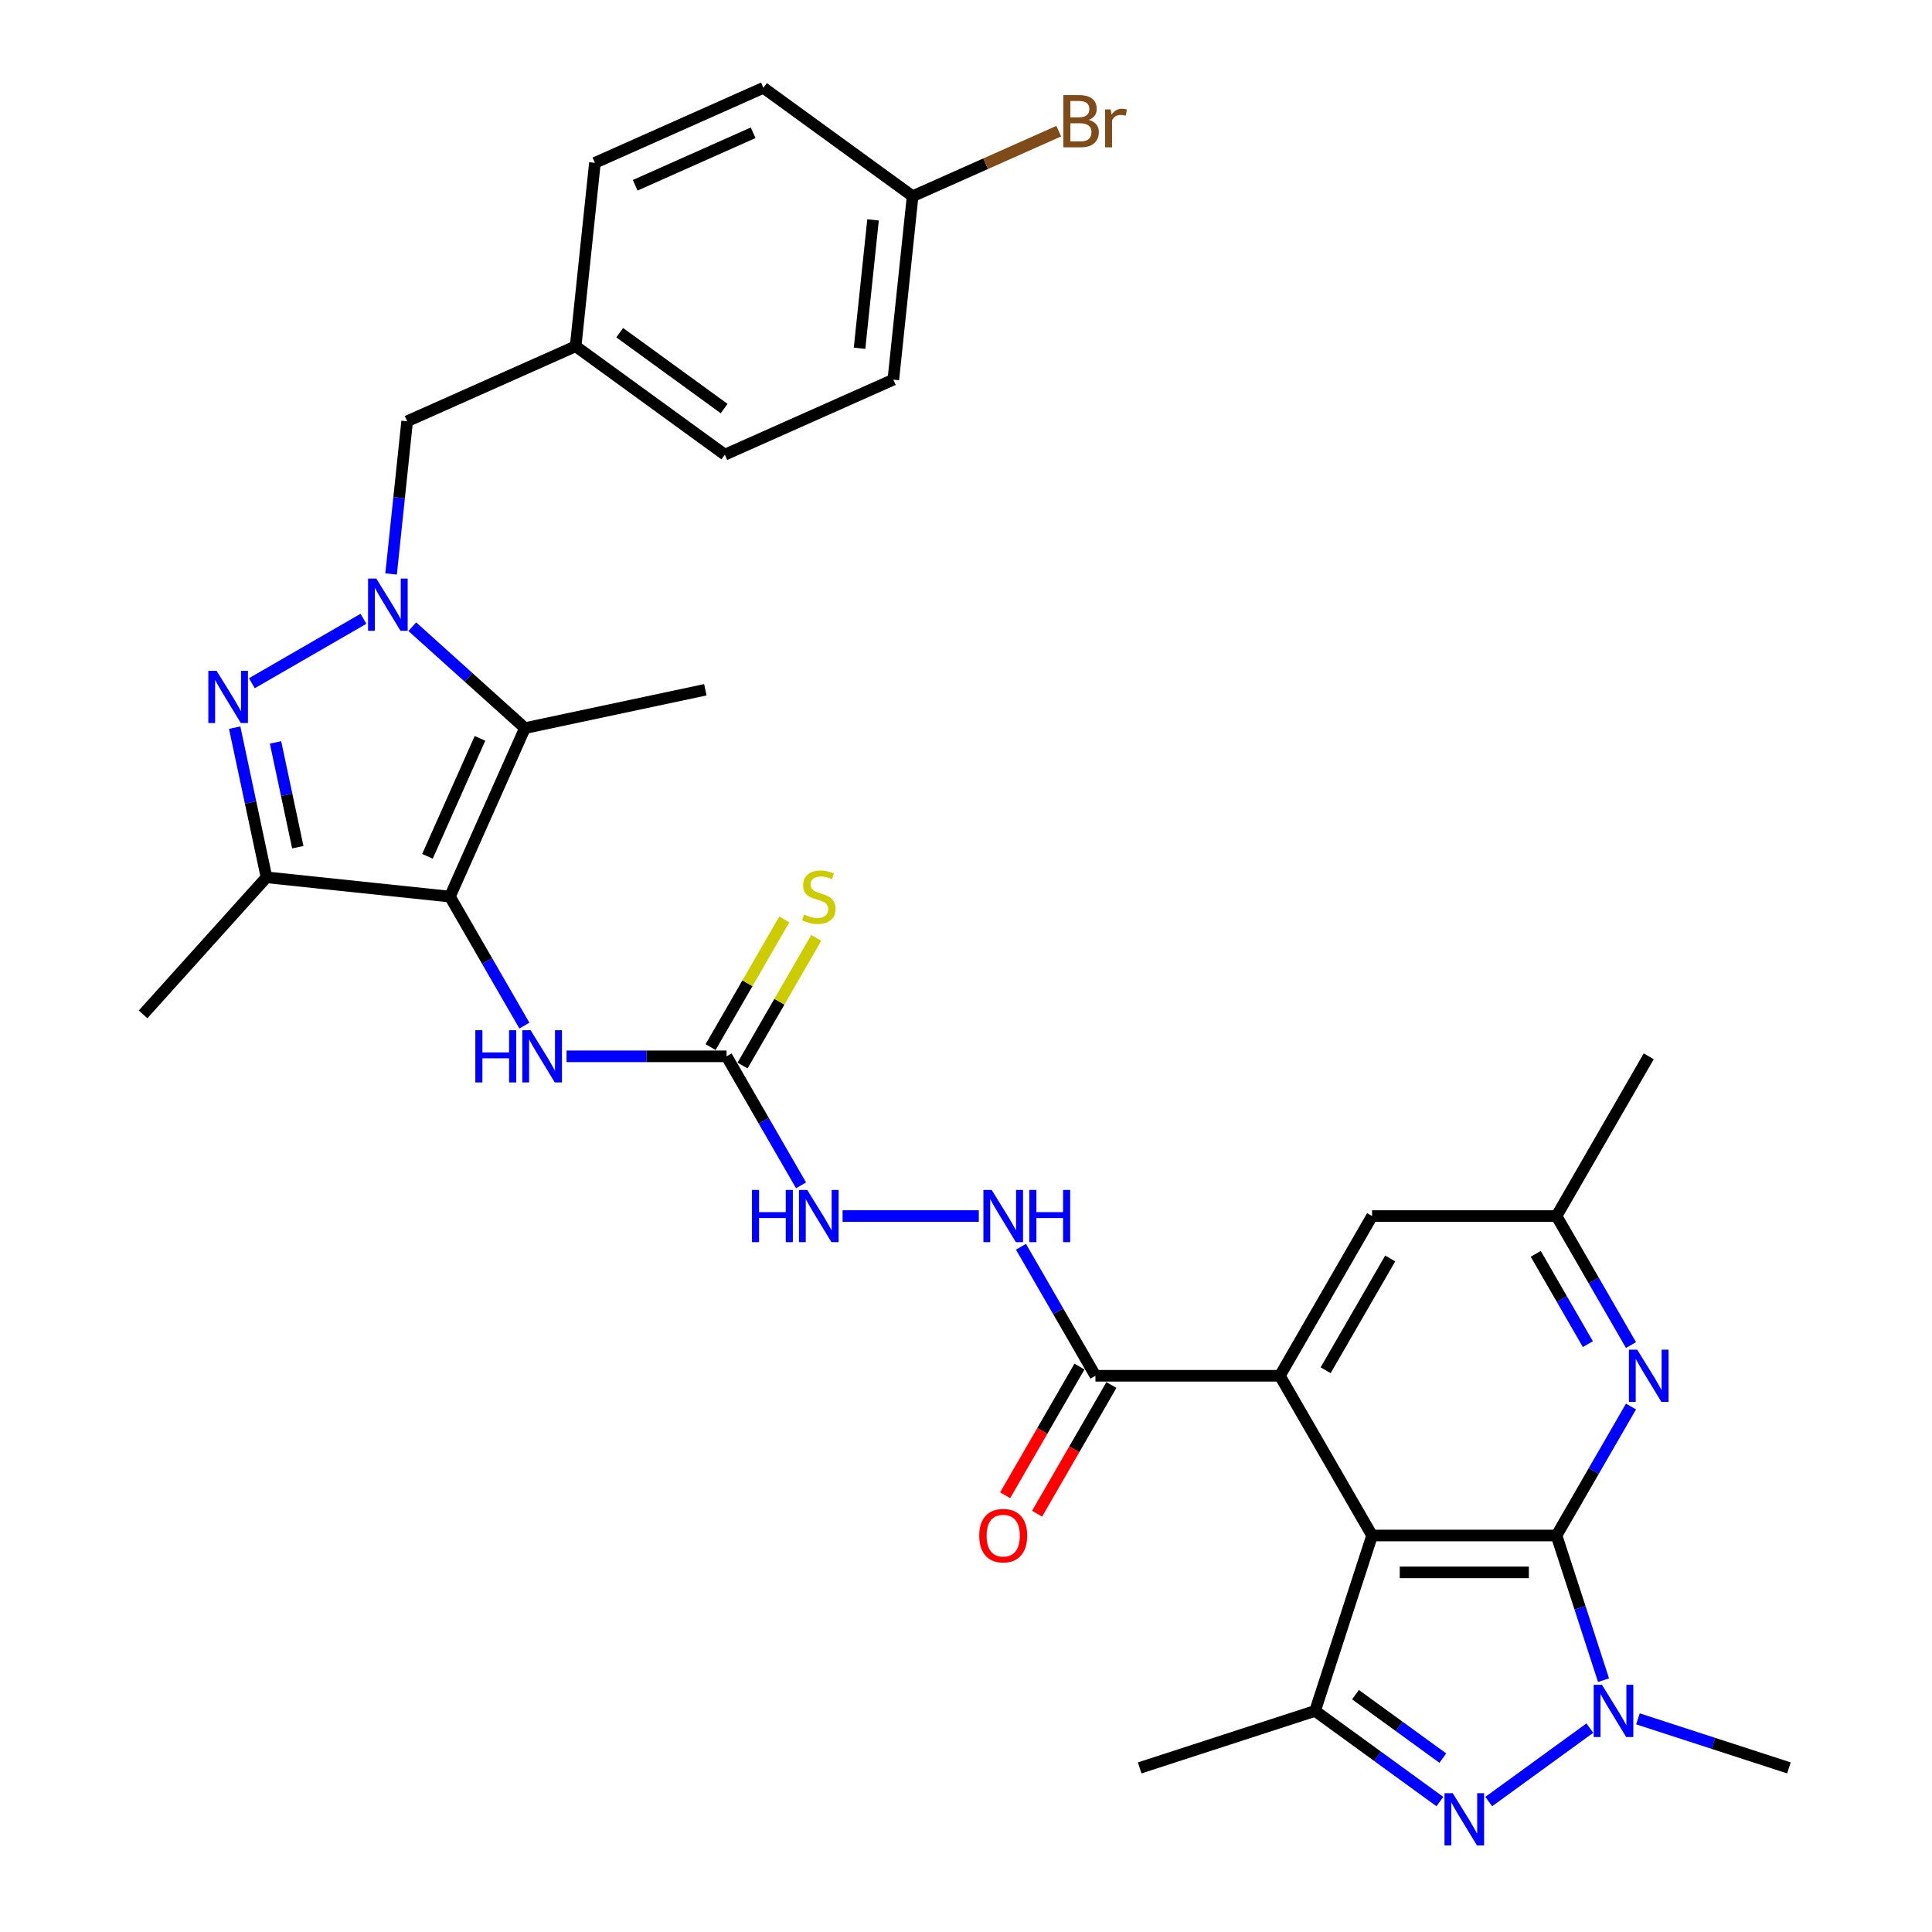 <?xml version='1.0' encoding='iso-8859-1'?>
<svg version='1.1' baseProfile='full'
              xmlns='http://www.w3.org/2000/svg'
                      xmlns:rdkit='http://www.rdkit.org/xml'
                      xmlns:xlink='http://www.w3.org/1999/xlink'
                  xml:space='preserve'
width='1000px' height='1000px' viewBox='0 0 1000 1000'>
<!-- END OF HEADER -->
<rect style='opacity:1.0;fill:#FFFFFF;stroke:none' width='1000' height='1000' x='0' y='0'> </rect>
<path class='bond-0' d='M 805.653,794.773 L 710.19,794.773' style='fill:none;fill-rule:evenodd;stroke:#000000;stroke-width:6px;stroke-linecap:butt;stroke-linejoin:miter;stroke-opacity:1' />
<path class='bond-0' d='M 791.333,813.865 L 724.509,813.865' style='fill:none;fill-rule:evenodd;stroke:#000000;stroke-width:6px;stroke-linecap:butt;stroke-linejoin:miter;stroke-opacity:1' />
<path class='bond-6' d='M 805.653,794.773 L 817.819,832.216' style='fill:none;fill-rule:evenodd;stroke:#000000;stroke-width:6px;stroke-linecap:butt;stroke-linejoin:miter;stroke-opacity:1' />
<path class='bond-6' d='M 817.819,832.216 L 829.985,869.659' style='fill:none;fill-rule:evenodd;stroke:#0000FF;stroke-width:6px;stroke-linecap:butt;stroke-linejoin:miter;stroke-opacity:1' />
<path class='bond-10' d='M 805.653,794.773 L 824.927,761.388' style='fill:none;fill-rule:evenodd;stroke:#000000;stroke-width:6px;stroke-linecap:butt;stroke-linejoin:miter;stroke-opacity:1' />
<path class='bond-10' d='M 824.927,761.388 L 844.202,728.003' style='fill:none;fill-rule:evenodd;stroke:#0000FF;stroke-width:6px;stroke-linecap:butt;stroke-linejoin:miter;stroke-opacity:1' />
<path class='bond-7' d='M 710.19,794.773 L 680.69,885.563' style='fill:none;fill-rule:evenodd;stroke:#000000;stroke-width:6px;stroke-linecap:butt;stroke-linejoin:miter;stroke-opacity:1' />
<path class='bond-9' d='M 710.19,794.773 L 662.458,712.099' style='fill:none;fill-rule:evenodd;stroke:#000000;stroke-width:6px;stroke-linecap:butt;stroke-linejoin:miter;stroke-opacity:1' />
<path class='bond-1' d='M 213.399,324.372 L 242.551,350.62' style='fill:none;fill-rule:evenodd;stroke:#0000FF;stroke-width:6px;stroke-linecap:butt;stroke-linejoin:miter;stroke-opacity:1' />
<path class='bond-1' d='M 242.551,350.62 L 271.702,376.869' style='fill:none;fill-rule:evenodd;stroke:#000000;stroke-width:6px;stroke-linecap:butt;stroke-linejoin:miter;stroke-opacity:1' />
<path class='bond-15' d='M 202.431,297.087 L 206.585,257.569' style='fill:none;fill-rule:evenodd;stroke:#0000FF;stroke-width:6px;stroke-linecap:butt;stroke-linejoin:miter;stroke-opacity:1' />
<path class='bond-15' d='M 206.585,257.569 L 210.738,218.051' style='fill:none;fill-rule:evenodd;stroke:#000000;stroke-width:6px;stroke-linecap:butt;stroke-linejoin:miter;stroke-opacity:1' />
<path class='bond-35' d='M 188.12,320.289 L 130.361,353.636' style='fill:none;fill-rule:evenodd;stroke:#0000FF;stroke-width:6px;stroke-linecap:butt;stroke-linejoin:miter;stroke-opacity:1' />
<path class='bond-2' d='M 232.874,464.079 L 252.149,497.463' style='fill:none;fill-rule:evenodd;stroke:#000000;stroke-width:6px;stroke-linecap:butt;stroke-linejoin:miter;stroke-opacity:1' />
<path class='bond-2' d='M 252.149,497.463 L 271.423,530.848' style='fill:none;fill-rule:evenodd;stroke:#0000FF;stroke-width:6px;stroke-linecap:butt;stroke-linejoin:miter;stroke-opacity:1' />
<path class='bond-4' d='M 232.874,464.079 L 271.702,376.869' style='fill:none;fill-rule:evenodd;stroke:#000000;stroke-width:6px;stroke-linecap:butt;stroke-linejoin:miter;stroke-opacity:1' />
<path class='bond-4' d='M 221.256,443.232 L 248.436,382.185' style='fill:none;fill-rule:evenodd;stroke:#000000;stroke-width:6px;stroke-linecap:butt;stroke-linejoin:miter;stroke-opacity:1' />
<path class='bond-8' d='M 232.874,464.079 L 137.934,454.1' style='fill:none;fill-rule:evenodd;stroke:#000000;stroke-width:6px;stroke-linecap:butt;stroke-linejoin:miter;stroke-opacity:1' />
<path class='bond-3' d='M 121.467,376.627 L 129.7,415.364' style='fill:none;fill-rule:evenodd;stroke:#0000FF;stroke-width:6px;stroke-linecap:butt;stroke-linejoin:miter;stroke-opacity:1' />
<path class='bond-3' d='M 129.7,415.364 L 137.934,454.1' style='fill:none;fill-rule:evenodd;stroke:#000000;stroke-width:6px;stroke-linecap:butt;stroke-linejoin:miter;stroke-opacity:1' />
<path class='bond-3' d='M 142.612,384.279 L 148.376,411.394' style='fill:none;fill-rule:evenodd;stroke:#0000FF;stroke-width:6px;stroke-linecap:butt;stroke-linejoin:miter;stroke-opacity:1' />
<path class='bond-3' d='M 148.376,411.394 L 154.139,438.51' style='fill:none;fill-rule:evenodd;stroke:#000000;stroke-width:6px;stroke-linecap:butt;stroke-linejoin:miter;stroke-opacity:1' />
<path class='bond-22' d='M 271.702,376.869 L 365.079,357.021' style='fill:none;fill-rule:evenodd;stroke:#000000;stroke-width:6px;stroke-linecap:butt;stroke-linejoin:miter;stroke-opacity:1' />
<path class='bond-5' d='M 770.561,932.492 L 822.904,894.463' style='fill:none;fill-rule:evenodd;stroke:#0000FF;stroke-width:6px;stroke-linecap:butt;stroke-linejoin:miter;stroke-opacity:1' />
<path class='bond-33' d='M 745.282,932.492 L 712.986,909.028' style='fill:none;fill-rule:evenodd;stroke:#0000FF;stroke-width:6px;stroke-linecap:butt;stroke-linejoin:miter;stroke-opacity:1' />
<path class='bond-33' d='M 712.986,909.028 L 680.69,885.563' style='fill:none;fill-rule:evenodd;stroke:#000000;stroke-width:6px;stroke-linecap:butt;stroke-linejoin:miter;stroke-opacity:1' />
<path class='bond-33' d='M 746.815,910.007 L 724.208,893.582' style='fill:none;fill-rule:evenodd;stroke:#0000FF;stroke-width:6px;stroke-linecap:butt;stroke-linejoin:miter;stroke-opacity:1' />
<path class='bond-33' d='M 724.208,893.582 L 701.601,877.157' style='fill:none;fill-rule:evenodd;stroke:#000000;stroke-width:6px;stroke-linecap:butt;stroke-linejoin:miter;stroke-opacity:1' />
<path class='bond-23' d='M 847.792,889.67 L 886.868,902.367' style='fill:none;fill-rule:evenodd;stroke:#0000FF;stroke-width:6px;stroke-linecap:butt;stroke-linejoin:miter;stroke-opacity:1' />
<path class='bond-23' d='M 886.868,902.367 L 925.943,915.063' style='fill:none;fill-rule:evenodd;stroke:#000000;stroke-width:6px;stroke-linecap:butt;stroke-linejoin:miter;stroke-opacity:1' />
<path class='bond-25' d='M 680.69,885.563 L 589.899,915.063' style='fill:none;fill-rule:evenodd;stroke:#000000;stroke-width:6px;stroke-linecap:butt;stroke-linejoin:miter;stroke-opacity:1' />
<path class='bond-26' d='M 137.934,454.1 L 74.057,525.043' style='fill:none;fill-rule:evenodd;stroke:#000000;stroke-width:6px;stroke-linecap:butt;stroke-linejoin:miter;stroke-opacity:1' />
<path class='bond-12' d='M 662.458,712.099 L 566.995,712.099' style='fill:none;fill-rule:evenodd;stroke:#000000;stroke-width:6px;stroke-linecap:butt;stroke-linejoin:miter;stroke-opacity:1' />
<path class='bond-34' d='M 662.458,712.099 L 710.19,629.426' style='fill:none;fill-rule:evenodd;stroke:#000000;stroke-width:6px;stroke-linecap:butt;stroke-linejoin:miter;stroke-opacity:1' />
<path class='bond-34' d='M 686.153,709.244 L 719.565,651.373' style='fill:none;fill-rule:evenodd;stroke:#000000;stroke-width:6px;stroke-linecap:butt;stroke-linejoin:miter;stroke-opacity:1' />
<path class='bond-18' d='M 844.202,696.195 L 824.927,662.81' style='fill:none;fill-rule:evenodd;stroke:#0000FF;stroke-width:6px;stroke-linecap:butt;stroke-linejoin:miter;stroke-opacity:1' />
<path class='bond-18' d='M 824.927,662.81 L 805.653,629.426' style='fill:none;fill-rule:evenodd;stroke:#000000;stroke-width:6px;stroke-linecap:butt;stroke-linejoin:miter;stroke-opacity:1' />
<path class='bond-18' d='M 821.885,695.726 L 808.393,672.357' style='fill:none;fill-rule:evenodd;stroke:#0000FF;stroke-width:6px;stroke-linecap:butt;stroke-linejoin:miter;stroke-opacity:1' />
<path class='bond-18' d='M 808.393,672.357 L 794.9,648.987' style='fill:none;fill-rule:evenodd;stroke:#000000;stroke-width:6px;stroke-linecap:butt;stroke-linejoin:miter;stroke-opacity:1' />
<path class='bond-11' d='M 293.245,546.752 L 334.657,546.752' style='fill:none;fill-rule:evenodd;stroke:#0000FF;stroke-width:6px;stroke-linecap:butt;stroke-linejoin:miter;stroke-opacity:1' />
<path class='bond-11' d='M 334.657,546.752 L 376.069,546.752' style='fill:none;fill-rule:evenodd;stroke:#000000;stroke-width:6px;stroke-linecap:butt;stroke-linejoin:miter;stroke-opacity:1' />
<path class='bond-14' d='M 566.995,712.099 L 547.72,678.715' style='fill:none;fill-rule:evenodd;stroke:#000000;stroke-width:6px;stroke-linecap:butt;stroke-linejoin:miter;stroke-opacity:1' />
<path class='bond-14' d='M 547.72,678.715 L 528.446,645.33' style='fill:none;fill-rule:evenodd;stroke:#0000FF;stroke-width:6px;stroke-linecap:butt;stroke-linejoin:miter;stroke-opacity:1' />
<path class='bond-20' d='M 558.728,707.326 L 539.497,740.634' style='fill:none;fill-rule:evenodd;stroke:#000000;stroke-width:6px;stroke-linecap:butt;stroke-linejoin:miter;stroke-opacity:1' />
<path class='bond-20' d='M 539.497,740.634 L 520.267,773.943' style='fill:none;fill-rule:evenodd;stroke:#FF0000;stroke-width:6px;stroke-linecap:butt;stroke-linejoin:miter;stroke-opacity:1' />
<path class='bond-20' d='M 575.262,716.872 L 556.032,750.181' style='fill:none;fill-rule:evenodd;stroke:#000000;stroke-width:6px;stroke-linecap:butt;stroke-linejoin:miter;stroke-opacity:1' />
<path class='bond-20' d='M 556.032,750.181 L 536.801,783.489' style='fill:none;fill-rule:evenodd;stroke:#FF0000;stroke-width:6px;stroke-linecap:butt;stroke-linejoin:miter;stroke-opacity:1' />
<path class='bond-13' d='M 376.069,546.752 L 395.343,580.137' style='fill:none;fill-rule:evenodd;stroke:#000000;stroke-width:6px;stroke-linecap:butt;stroke-linejoin:miter;stroke-opacity:1' />
<path class='bond-13' d='M 395.343,580.137 L 414.618,613.522' style='fill:none;fill-rule:evenodd;stroke:#0000FF;stroke-width:6px;stroke-linecap:butt;stroke-linejoin:miter;stroke-opacity:1' />
<path class='bond-19' d='M 384.336,551.525 L 403.412,518.484' style='fill:none;fill-rule:evenodd;stroke:#000000;stroke-width:6px;stroke-linecap:butt;stroke-linejoin:miter;stroke-opacity:1' />
<path class='bond-19' d='M 403.412,518.484 L 422.489,485.443' style='fill:none;fill-rule:evenodd;stroke:#CCCC00;stroke-width:6px;stroke-linecap:butt;stroke-linejoin:miter;stroke-opacity:1' />
<path class='bond-19' d='M 367.801,541.979 L 386.878,508.938' style='fill:none;fill-rule:evenodd;stroke:#000000;stroke-width:6px;stroke-linecap:butt;stroke-linejoin:miter;stroke-opacity:1' />
<path class='bond-19' d='M 386.878,508.938 L 405.954,475.897' style='fill:none;fill-rule:evenodd;stroke:#CCCC00;stroke-width:6px;stroke-linecap:butt;stroke-linejoin:miter;stroke-opacity:1' />
<path class='bond-16' d='M 506.624,629.426 L 436.124,629.426' style='fill:none;fill-rule:evenodd;stroke:#0000FF;stroke-width:6px;stroke-linecap:butt;stroke-linejoin:miter;stroke-opacity:1' />
<path class='bond-21' d='M 210.738,218.051 L 297.948,179.223' style='fill:none;fill-rule:evenodd;stroke:#000000;stroke-width:6px;stroke-linecap:butt;stroke-linejoin:miter;stroke-opacity:1' />
<path class='bond-17' d='M 710.19,629.426 L 805.653,629.426' style='fill:none;fill-rule:evenodd;stroke:#000000;stroke-width:6px;stroke-linecap:butt;stroke-linejoin:miter;stroke-opacity:1' />
<path class='bond-32' d='M 805.653,629.426 L 853.384,546.752' style='fill:none;fill-rule:evenodd;stroke:#000000;stroke-width:6px;stroke-linecap:butt;stroke-linejoin:miter;stroke-opacity:1' />
<path class='bond-28' d='M 297.948,179.223 L 307.927,84.283' style='fill:none;fill-rule:evenodd;stroke:#000000;stroke-width:6px;stroke-linecap:butt;stroke-linejoin:miter;stroke-opacity:1' />
<path class='bond-29' d='M 297.948,179.223 L 375.179,235.335' style='fill:none;fill-rule:evenodd;stroke:#000000;stroke-width:6px;stroke-linecap:butt;stroke-linejoin:miter;stroke-opacity:1' />
<path class='bond-29' d='M 320.755,172.194 L 374.817,211.472' style='fill:none;fill-rule:evenodd;stroke:#000000;stroke-width:6px;stroke-linecap:butt;stroke-linejoin:miter;stroke-opacity:1' />
<path class='bond-24' d='M 472.368,101.566 L 462.389,196.507' style='fill:none;fill-rule:evenodd;stroke:#000000;stroke-width:6px;stroke-linecap:butt;stroke-linejoin:miter;stroke-opacity:1' />
<path class='bond-24' d='M 451.883,113.812 L 444.898,180.27' style='fill:none;fill-rule:evenodd;stroke:#000000;stroke-width:6px;stroke-linecap:butt;stroke-linejoin:miter;stroke-opacity:1' />
<path class='bond-27' d='M 472.368,101.566 L 510.188,84.728' style='fill:none;fill-rule:evenodd;stroke:#000000;stroke-width:6px;stroke-linecap:butt;stroke-linejoin:miter;stroke-opacity:1' />
<path class='bond-27' d='M 510.188,84.728 L 548.008,67.889' style='fill:none;fill-rule:evenodd;stroke:#7F4C19;stroke-width:6px;stroke-linecap:butt;stroke-linejoin:miter;stroke-opacity:1' />
<path class='bond-36' d='M 472.368,101.566 L 395.137,45.455' style='fill:none;fill-rule:evenodd;stroke:#000000;stroke-width:6px;stroke-linecap:butt;stroke-linejoin:miter;stroke-opacity:1' />
<path class='bond-30' d='M 307.927,84.283 L 395.137,45.455' style='fill:none;fill-rule:evenodd;stroke:#000000;stroke-width:6px;stroke-linecap:butt;stroke-linejoin:miter;stroke-opacity:1' />
<path class='bond-30' d='M 328.774,95.901 L 389.821,68.721' style='fill:none;fill-rule:evenodd;stroke:#000000;stroke-width:6px;stroke-linecap:butt;stroke-linejoin:miter;stroke-opacity:1' />
<path class='bond-31' d='M 375.179,235.335 L 462.389,196.507' style='fill:none;fill-rule:evenodd;stroke:#000000;stroke-width:6px;stroke-linecap:butt;stroke-linejoin:miter;stroke-opacity:1' />
<path  class='atom-2' d='M 194.784 299.474
L 203.643 313.793
Q 204.521 315.206, 205.934 317.765
Q 207.347 320.323, 207.423 320.476
L 207.423 299.474
L 211.012 299.474
L 211.012 326.509
L 207.308 326.509
L 197.8 310.853
Q 196.693 309.02, 195.509 306.92
Q 194.364 304.82, 194.02 304.171
L 194.02 326.509
L 190.507 326.509
L 190.507 299.474
L 194.784 299.474
' fill='#0000FF'/>
<path  class='atom-4' d='M 112.11 347.206
L 120.969 361.525
Q 121.847 362.938, 123.26 365.496
Q 124.673 368.055, 124.749 368.207
L 124.749 347.206
L 128.339 347.206
L 128.339 374.241
L 124.635 374.241
L 115.127 358.585
Q 114.019 356.752, 112.836 354.652
Q 111.69 352.551, 111.346 351.902
L 111.346 374.241
L 107.833 374.241
L 107.833 347.206
L 112.11 347.206
' fill='#0000FF'/>
<path  class='atom-6' d='M 751.945 928.158
L 760.804 942.477
Q 761.682 943.89, 763.095 946.448
Q 764.508 949.007, 764.585 949.16
L 764.585 928.158
L 768.174 928.158
L 768.174 955.193
L 764.47 955.193
L 754.962 939.537
Q 753.855 937.704, 752.671 935.604
Q 751.525 933.504, 751.182 932.854
L 751.182 955.193
L 747.668 955.193
L 747.668 928.158
L 751.945 928.158
' fill='#0000FF'/>
<path  class='atom-7' d='M 829.177 872.046
L 838.035 886.365
Q 838.914 887.778, 840.327 890.337
Q 841.739 892.895, 841.816 893.048
L 841.816 872.046
L 845.405 872.046
L 845.405 899.081
L 841.701 899.081
L 832.193 883.425
Q 831.086 881.592, 829.902 879.492
Q 828.756 877.392, 828.413 876.743
L 828.413 899.081
L 824.9 899.081
L 824.9 872.046
L 829.177 872.046
' fill='#0000FF'/>
<path  class='atom-11' d='M 847.408 698.582
L 856.267 712.901
Q 857.146 714.314, 858.558 716.872
Q 859.971 719.431, 860.048 719.583
L 860.048 698.582
L 863.637 698.582
L 863.637 725.617
L 859.933 725.617
L 850.425 709.961
Q 849.318 708.128, 848.134 706.028
Q 846.988 703.928, 846.645 703.278
L 846.645 725.617
L 843.132 725.617
L 843.132 698.582
L 847.408 698.582
' fill='#0000FF'/>
<path  class='atom-12' d='M 246.029 533.235
L 249.695 533.235
L 249.695 544.728
L 263.518 544.728
L 263.518 533.235
L 267.184 533.235
L 267.184 560.27
L 263.518 560.27
L 263.518 547.783
L 249.695 547.783
L 249.695 560.27
L 246.029 560.27
L 246.029 533.235
' fill='#0000FF'/>
<path  class='atom-12' d='M 274.63 533.235
L 283.489 547.554
Q 284.367 548.967, 285.78 551.525
Q 287.193 554.084, 287.269 554.237
L 287.269 533.235
L 290.858 533.235
L 290.858 560.27
L 287.154 560.27
L 277.646 544.614
Q 276.539 542.781, 275.355 540.681
Q 274.21 538.581, 273.866 537.931
L 273.866 560.27
L 270.353 560.27
L 270.353 533.235
L 274.63 533.235
' fill='#0000FF'/>
<path  class='atom-15' d='M 513.287 615.908
L 522.146 630.228
Q 523.025 631.64, 524.438 634.199
Q 525.85 636.757, 525.927 636.91
L 525.927 615.908
L 529.516 615.908
L 529.516 642.943
L 525.812 642.943
L 516.304 627.287
Q 515.197 625.454, 514.013 623.354
Q 512.867 621.254, 512.524 620.605
L 512.524 642.943
L 509.011 642.943
L 509.011 615.908
L 513.287 615.908
' fill='#0000FF'/>
<path  class='atom-15' d='M 532.762 615.908
L 536.428 615.908
L 536.428 627.402
L 550.251 627.402
L 550.251 615.908
L 553.917 615.908
L 553.917 642.943
L 550.251 642.943
L 550.251 630.457
L 536.428 630.457
L 536.428 642.943
L 532.762 642.943
L 532.762 615.908
' fill='#0000FF'/>
<path  class='atom-17' d='M 389.224 615.908
L 392.889 615.908
L 392.889 627.402
L 406.712 627.402
L 406.712 615.908
L 410.378 615.908
L 410.378 642.943
L 406.712 642.943
L 406.712 630.457
L 392.889 630.457
L 392.889 642.943
L 389.224 642.943
L 389.224 615.908
' fill='#0000FF'/>
<path  class='atom-17' d='M 417.824 615.908
L 426.683 630.228
Q 427.562 631.64, 428.974 634.199
Q 430.387 636.757, 430.464 636.91
L 430.464 615.908
L 434.053 615.908
L 434.053 642.943
L 430.349 642.943
L 420.841 627.287
Q 419.734 625.454, 418.55 623.354
Q 417.404 621.254, 417.061 620.605
L 417.061 642.943
L 413.548 642.943
L 413.548 615.908
L 417.824 615.908
' fill='#0000FF'/>
<path  class='atom-20' d='M 416.163 473.358
Q 416.469 473.472, 417.729 474.007
Q 418.989 474.541, 420.364 474.885
Q 421.777 475.191, 423.151 475.191
Q 425.71 475.191, 427.199 473.969
Q 428.688 472.709, 428.688 470.532
Q 428.688 469.043, 427.924 468.126
Q 427.199 467.21, 426.053 466.714
Q 424.908 466.217, 422.998 465.644
Q 420.593 464.919, 419.142 464.231
Q 417.729 463.544, 416.698 462.093
Q 415.705 460.642, 415.705 458.198
Q 415.705 454.8, 417.996 452.7
Q 420.325 450.599, 424.908 450.599
Q 428.039 450.599, 431.59 452.089
L 430.712 455.029
Q 427.466 453.692, 425.022 453.692
Q 422.387 453.692, 420.936 454.8
Q 419.485 455.869, 419.524 457.74
Q 419.524 459.191, 420.249 460.069
Q 421.013 460.948, 422.082 461.444
Q 423.189 461.94, 425.022 462.513
Q 427.466 463.277, 428.917 464.041
Q 430.368 464.804, 431.399 466.37
Q 432.468 467.897, 432.468 470.532
Q 432.468 474.274, 429.948 476.298
Q 427.466 478.284, 423.304 478.284
Q 420.898 478.284, 419.065 477.749
Q 417.271 477.253, 415.132 476.374
L 416.163 473.358
' fill='#CCCC00'/>
<path  class='atom-21' d='M 506.853 794.849
Q 506.853 788.358, 510.061 784.73
Q 513.268 781.102, 519.263 781.102
Q 525.259 781.102, 528.466 784.73
Q 531.674 788.358, 531.674 794.849
Q 531.674 801.417, 528.428 805.159
Q 525.182 808.863, 519.263 808.863
Q 513.307 808.863, 510.061 805.159
Q 506.853 801.455, 506.853 794.849
M 519.263 805.808
Q 523.387 805.808, 525.602 803.059
Q 527.855 800.271, 527.855 794.849
Q 527.855 789.541, 525.602 786.868
Q 523.387 784.157, 519.263 784.157
Q 515.139 784.157, 512.887 786.83
Q 510.672 789.503, 510.672 794.849
Q 510.672 800.31, 512.887 803.059
Q 515.139 805.808, 519.263 805.808
' fill='#FF0000'/>
<path  class='atom-28' d='M 563.53 62.051
Q 566.126 62.776, 567.425 64.38
Q 568.761 65.946, 568.761 68.275
Q 568.761 72.017, 566.356 74.155
Q 563.988 76.256, 559.482 76.256
L 550.394 76.256
L 550.394 49.22
L 558.375 49.22
Q 562.995 49.22, 565.325 51.092
Q 567.654 52.963, 567.654 56.399
Q 567.654 60.485, 563.53 62.051
M 554.022 52.275
L 554.022 60.752
L 558.375 60.752
Q 561.048 60.752, 562.423 59.683
Q 563.835 58.576, 563.835 56.399
Q 563.835 52.275, 558.375 52.275
L 554.022 52.275
M 559.482 73.201
Q 562.117 73.201, 563.53 71.941
Q 564.943 70.68, 564.943 68.275
Q 564.943 66.06, 563.377 64.953
Q 561.85 63.807, 558.909 63.807
L 554.022 63.807
L 554.022 73.201
L 559.482 73.201
' fill='#7F4C19'/>
<path  class='atom-28' d='M 574.909 56.628
L 575.329 59.34
Q 577.391 56.285, 580.751 56.285
Q 581.821 56.285, 583.272 56.667
L 582.699 59.874
Q 581.057 59.492, 580.14 59.492
Q 578.537 59.492, 577.468 60.141
Q 576.437 60.752, 575.596 62.242
L 575.596 76.256
L 572.007 76.256
L 572.007 56.628
L 574.909 56.628
' fill='#7F4C19'/>
</svg>
